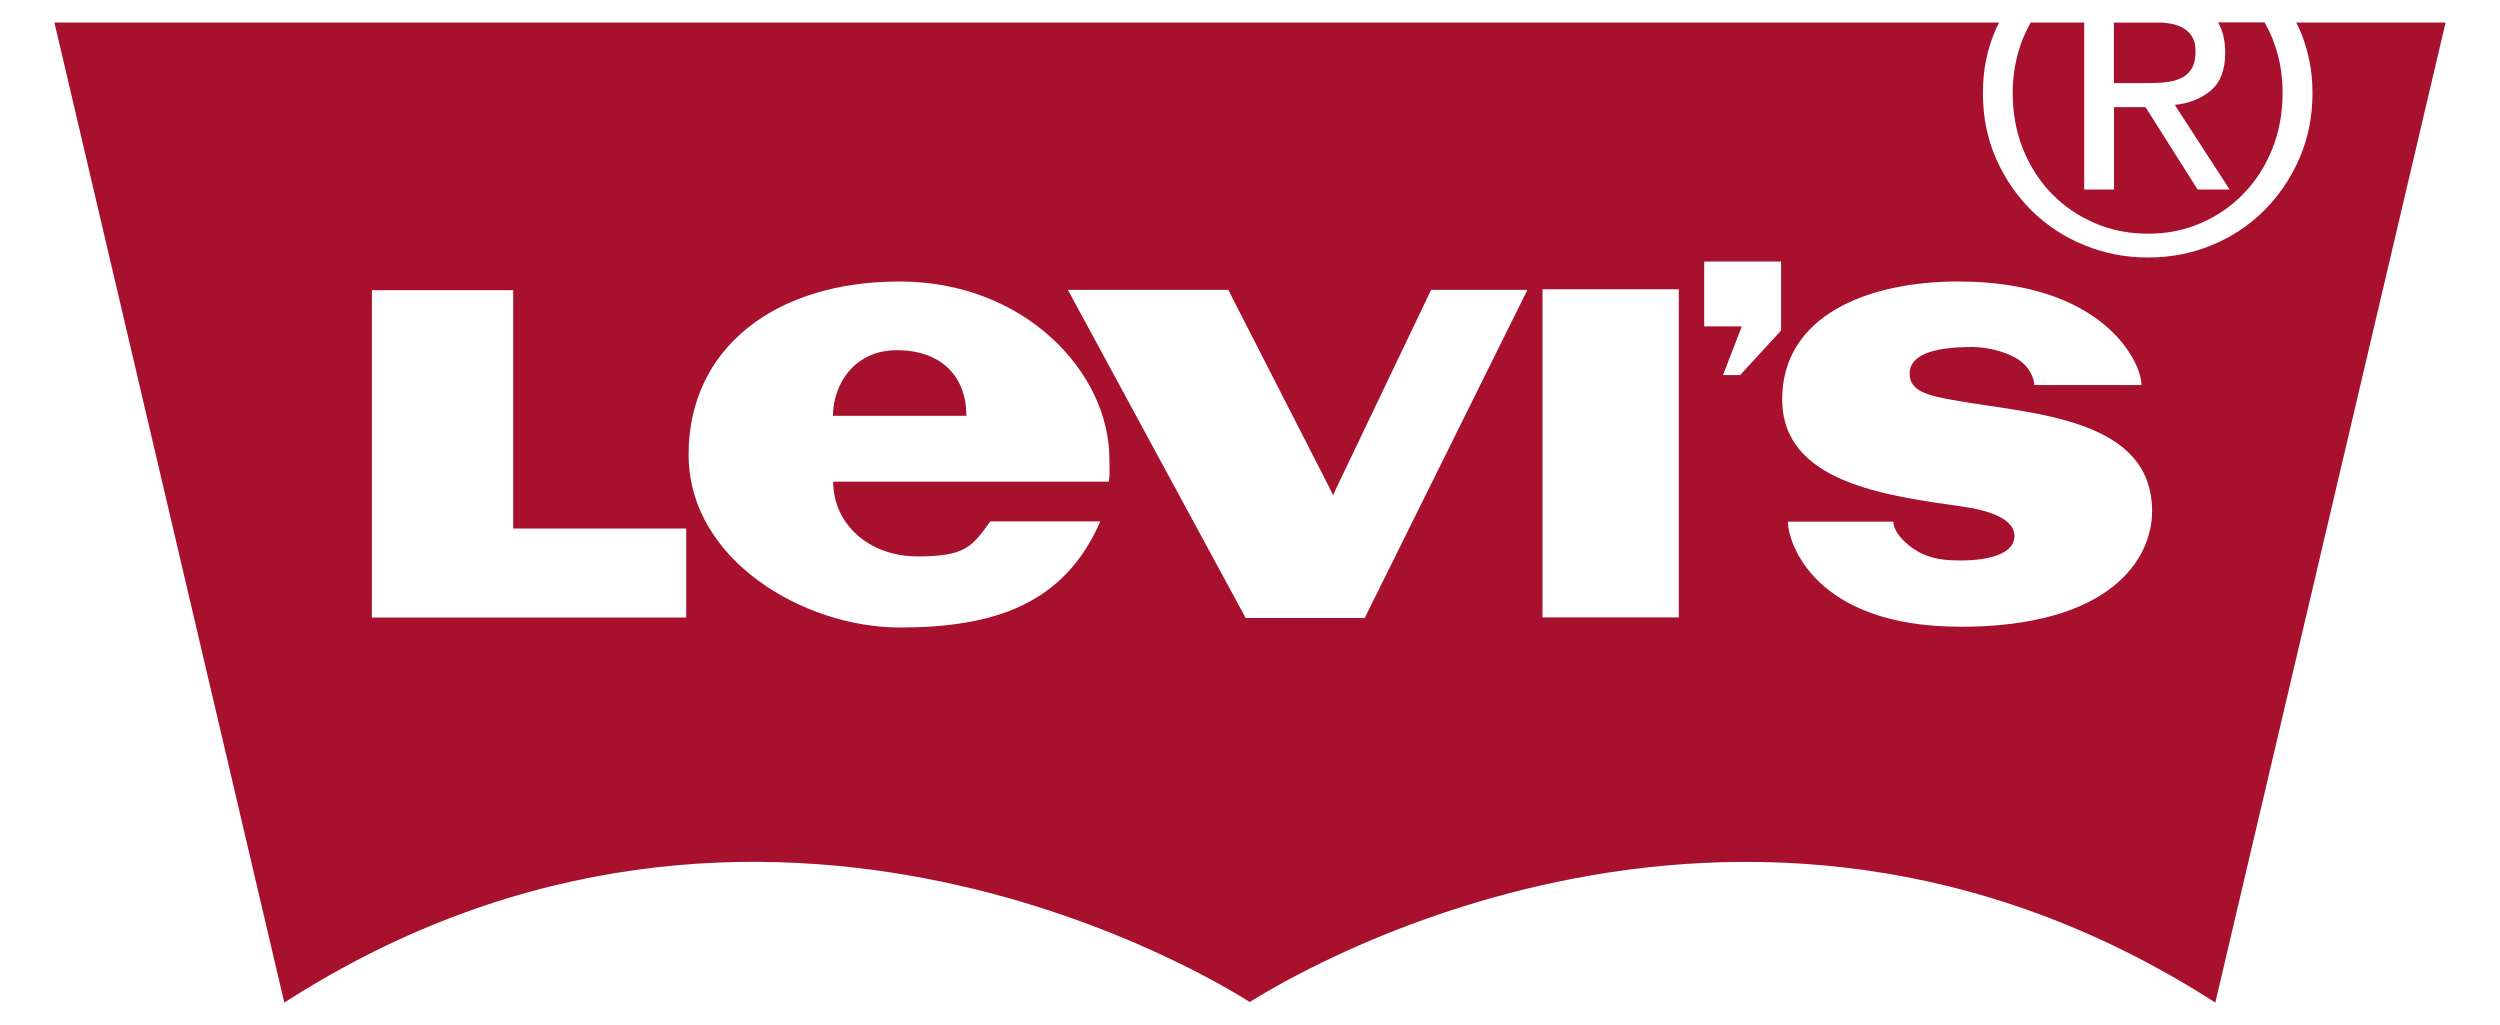 <?xml version="1.0" encoding="UTF-8"?>
<svg id="Layer_1" xmlns="http://www.w3.org/2000/svg" version="1.1" viewBox="0 0 2500 1025">
  <!-- Generator: Adobe Illustrator 29.4.0, SVG Export Plug-In . SVG Version: 2.1.0 Build 152)  -->
  <defs>
    <style>
      .st0 {
        fill: #a8112e;
      }
    </style>
  </defs>
  <path class="st0" d="M2164.1,82.3c6-.4,11.3-1.7,16-3.7,4.7-2,8.4-5.1,11.2-9.4,2.8-4.2,4.2-10.2,4.2-17.7s-1.3-11.5-3.7-15.3c-2.4-3.7-5.7-6.7-9.7-8.8-4.3-2.1-8.9-3.5-13.6-4.1-2.2-.3-4.4-.5-6.6-.7h-48v60.5h31.1c6.7,0,13.1-.2,19.1-.6h0ZM2051.5,193.4c12.1,12.6,26.4,22.4,43,29.6,16.5,7.2,34.4,10.7,53.6,10.7s36.7-3.6,53-10.7c16.1-6.9,30.6-17,42.7-29.6,12.1-12.5,21.6-27.4,28.5-44.5,6.8-17.1,10.3-35.7,10.3-55.9s-3.5-37.8-10.3-54.8c-2.2-5.4-4.8-10.7-7.7-15.8h-46.6c4.8,8.1,7.2,18.1,7.2,30.3,0,17.2-4.8,29.9-14.5,37.9-9.6,8-21.6,12.8-35.9,14.3l54.8,84.6h-32l-52.1-82.4h-31.5v82.4h-29.8V22.5h-53.5c-2.9,5.1-5.4,10.4-7.7,15.8-6.8,16.9-10.3,35.2-10.3,54.8s3.4,38.8,10.3,55.9c6.8,17.1,16.4,31.9,28.5,44.5h0ZM896.9,350.2c-41.5,0-63.5,32.4-64,65.6h133.5c0-39.1-24.8-65.6-69.5-65.6ZM2296.2,22.5c1,2.1,2.1,4,3.1,6.2,8.7,19.9,13.2,41.3,13.2,64.4s-4.4,45.5-13.2,65.6c-8.7,19.9-20.6,37.3-35.5,52.1-14.9,14.8-32.7,26.5-52.1,34.4-19.9,8.2-41,12.3-63.6,12.3s-43.7-4.1-63.7-12.3c-19.6-7.9-37.5-19.6-52.6-34.4-15-14.8-26.9-32.1-35.7-52.1-8.8-20-13.2-41.8-13.2-65.6s4.4-44.5,13.2-64.4c.9-2.1,2.1-4.1,3.1-6.2H54.4l229.9,980.1c482.7-310.5,946.7-12.1,965.3-.7h0s0,0,.1,0h.2s.1,0,.1,0h0c18.6-11.4,482.6-309.7,965.3.7L2445.6,22.5h-149.4ZM686.2,617.5h-314.3v-327.3h141.3v238.3h173v89.1ZM1109,481.7h-275.8c0,42.6,36.1,74.7,84.1,74.7s54.6-9.5,73-35h110c-35.9,82.6-105.7,106.1-200.7,106.1s-211-66.9-211-173,86.1-173,211-173,209.8,90.6,209.8,177.7c0,7.3.6,14.5-.5,22.4ZM1364.8,618h-119.1l-177.8-328.1h160.4l102,199.5,2.8,6,2.6-6,95.4-199.5h96.3l-162.7,328.1ZM1678.8,617.4h-136.3v-328.1h136.3v328.1ZM1781.2,330.4l-41.1,44.7h-17.1l18.8-48.7h-37.6v-64.9h76.9v69ZM1960,626.7c-145.6,0-172.1-84.1-172.1-105h105.5c0,12.2,16.6,26.9,30.6,32.9,11.5,4.9,24.4,5.9,36.4,5.9,29.7,0,54.1-7.2,54.1-24.4s-24.9-25.7-52.5-29.6c-74.9-10.8-179.8-23.4-179.8-107.1s85.3-117.9,175.9-117.9c145,0,183.4,80.3,183.4,103.6h-107.2c0-6.9-5.3-20.3-19.9-27.9-10.8-5.7-26.8-10.2-42.2-10.2-40,0-62.6,8.3-62.6,26.7s20.3,22.4,49.5,27.4c76.1,13.1,193,17.6,193,110.2,0,47.1-40.8,115.5-192,115.5h0Z"/>
</svg>